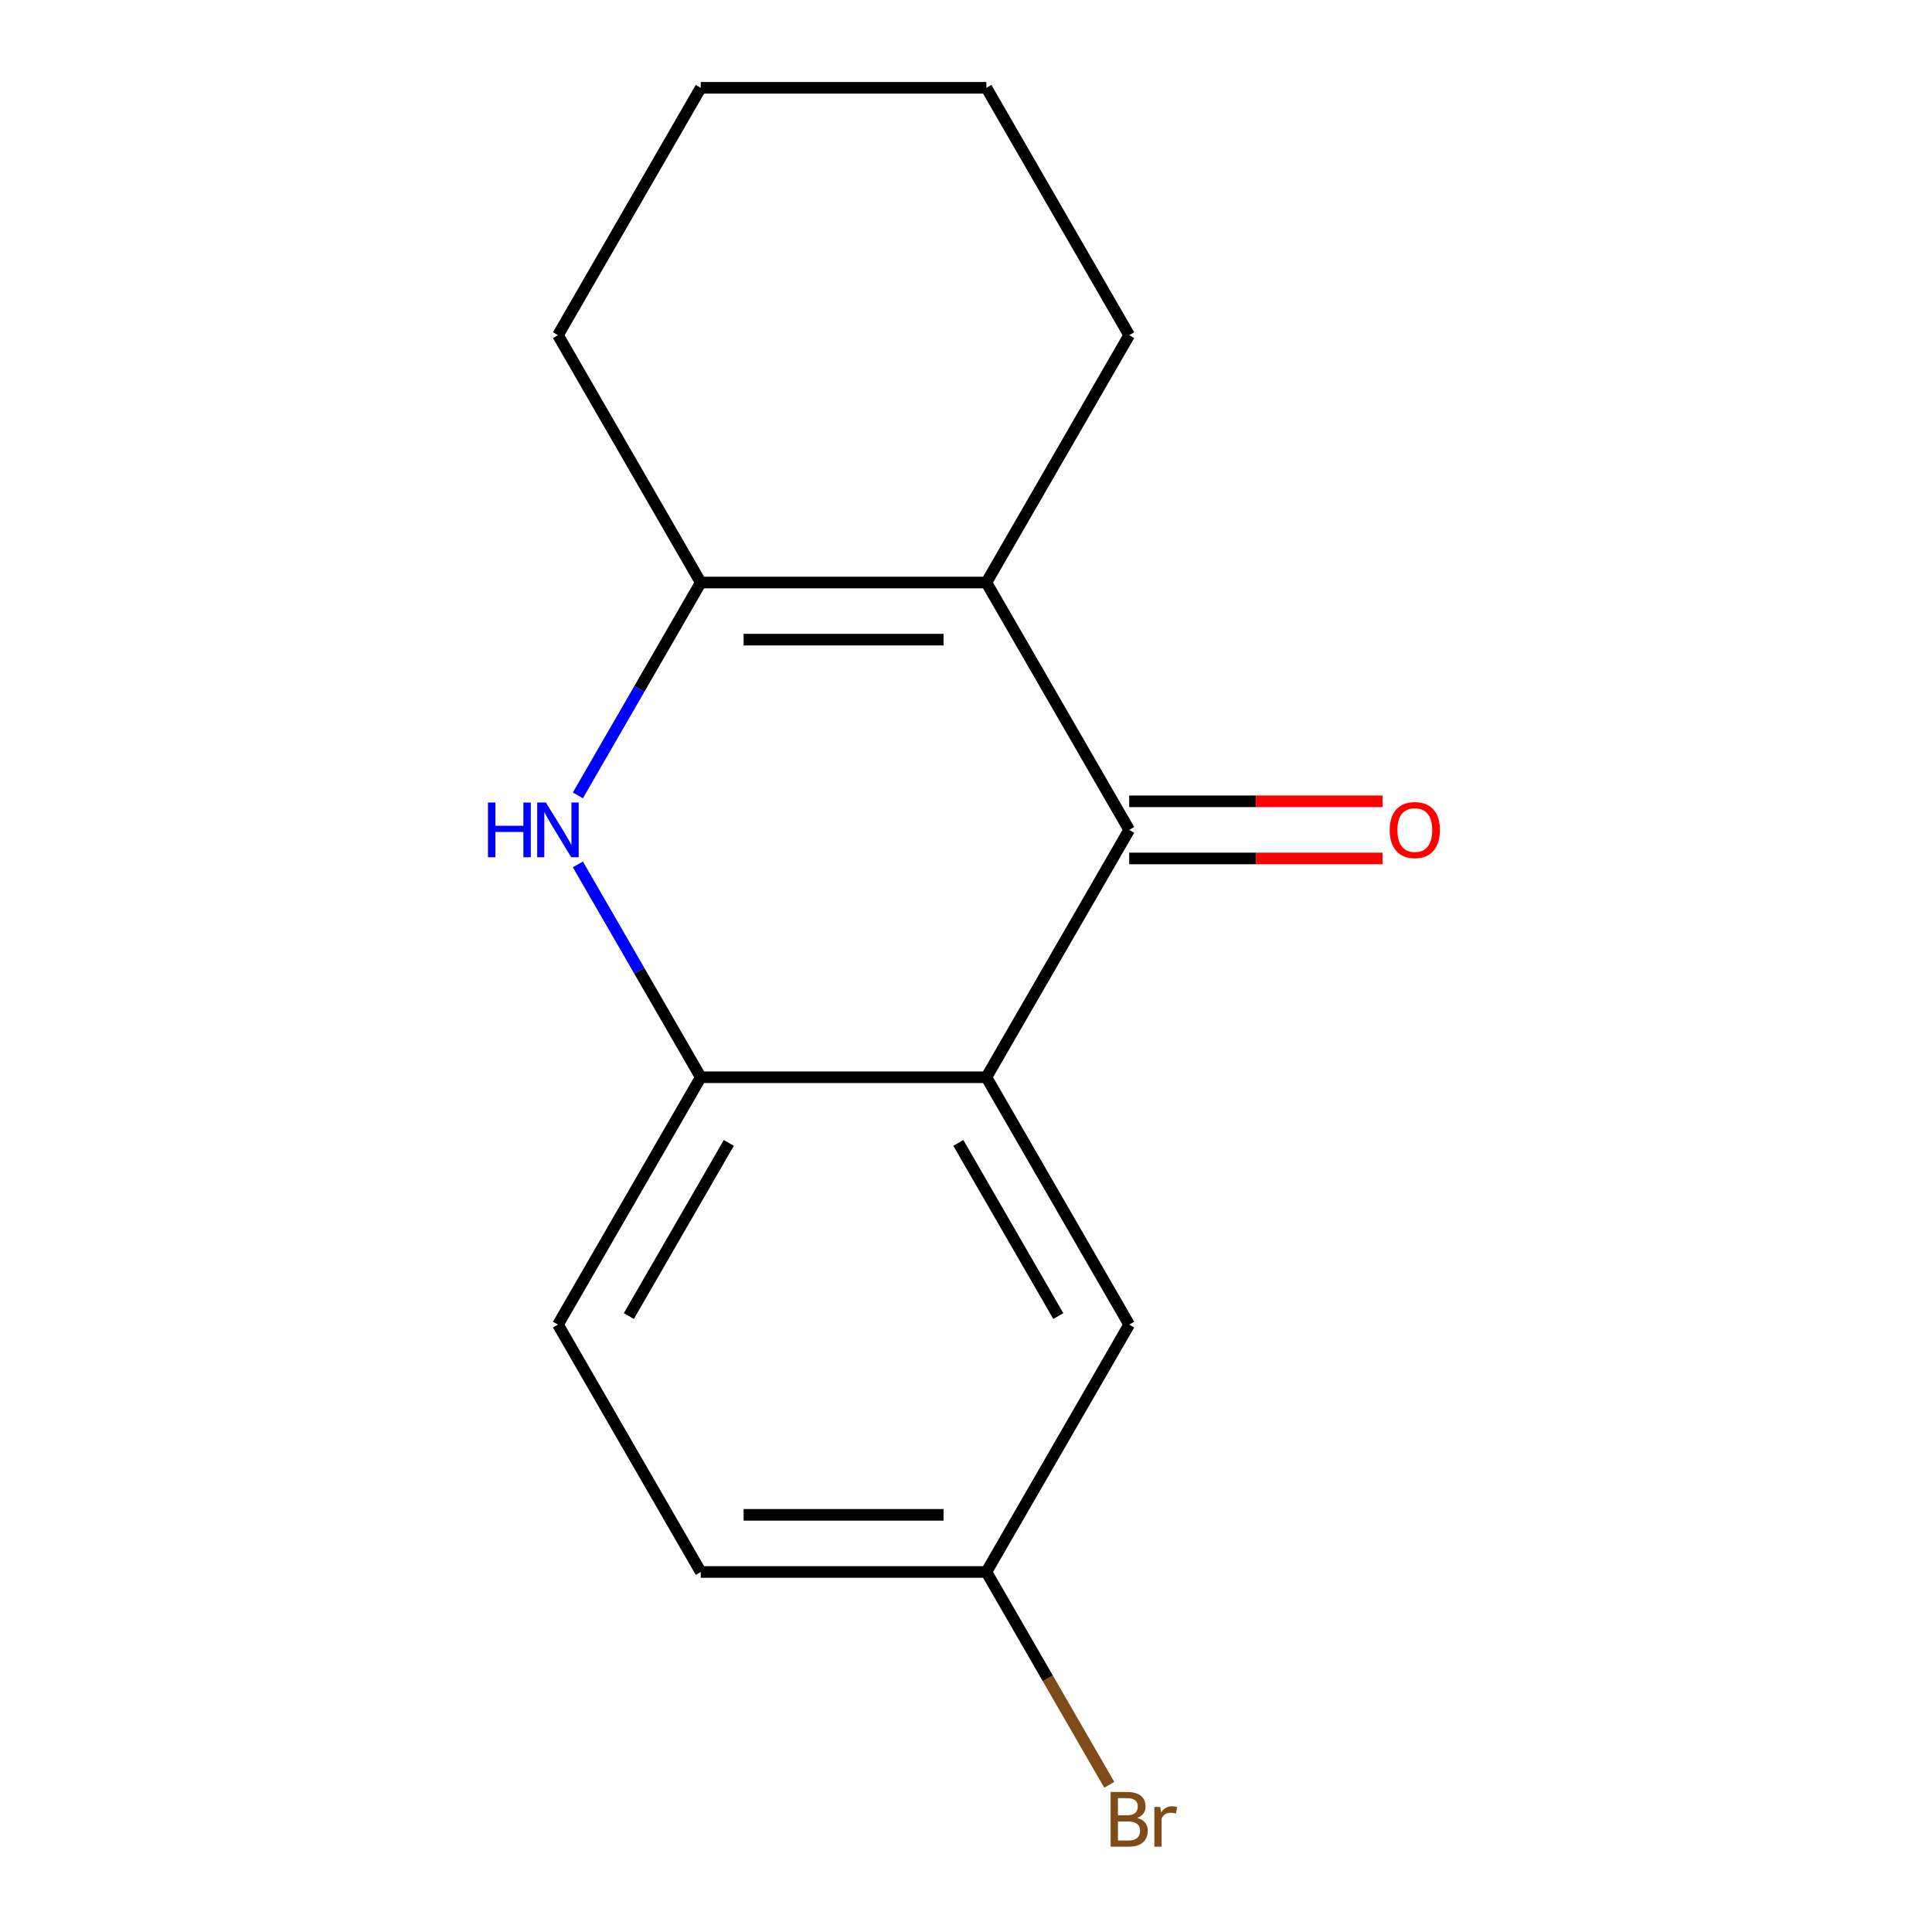 <?xml version='1.0' encoding='iso-8859-1'?>
<svg version='1.1' baseProfile='full'
              xmlns='http://www.w3.org/2000/svg'
                      xmlns:rdkit='http://www.rdkit.org/xml'
                      xmlns:xlink='http://www.w3.org/1999/xlink'
                  xml:space='preserve'
width='1000px' height='1000px' viewBox='0 0 1000 1000'>
<!-- END OF HEADER -->
<rect style='opacity:1.0;fill:#FFFFFF;stroke:none' width='1000' height='1000' x='0' y='0'> </rect>
<path class='bond-0' d='M 510.552,301.518 L 584.471,429.549' style='fill:none;fill-rule:evenodd;stroke:#000000;stroke-width:6px;stroke-linecap:butt;stroke-linejoin:miter;stroke-opacity:1' />
<path class='bond-2' d='M 510.552,301.518 L 362.714,301.518' style='fill:none;fill-rule:evenodd;stroke:#000000;stroke-width:6px;stroke-linecap:butt;stroke-linejoin:miter;stroke-opacity:1' />
<path class='bond-2' d='M 488.377,331.085 L 384.89,331.085' style='fill:none;fill-rule:evenodd;stroke:#000000;stroke-width:6px;stroke-linecap:butt;stroke-linejoin:miter;stroke-opacity:1' />
<path class='bond-9' d='M 510.552,301.518 L 584.471,173.486' style='fill:none;fill-rule:evenodd;stroke:#000000;stroke-width:6px;stroke-linecap:butt;stroke-linejoin:miter;stroke-opacity:1' />
<path class='bond-1' d='M 584.471,429.549 L 510.552,557.581' style='fill:none;fill-rule:evenodd;stroke:#000000;stroke-width:6px;stroke-linecap:butt;stroke-linejoin:miter;stroke-opacity:1' />
<path class='bond-6' d='M 584.471,444.333 L 650.043,444.333' style='fill:none;fill-rule:evenodd;stroke:#000000;stroke-width:6px;stroke-linecap:butt;stroke-linejoin:miter;stroke-opacity:1' />
<path class='bond-6' d='M 650.043,444.333 L 715.614,444.333' style='fill:none;fill-rule:evenodd;stroke:#FF0000;stroke-width:6px;stroke-linecap:butt;stroke-linejoin:miter;stroke-opacity:1' />
<path class='bond-6' d='M 584.471,414.765 L 650.043,414.765' style='fill:none;fill-rule:evenodd;stroke:#000000;stroke-width:6px;stroke-linecap:butt;stroke-linejoin:miter;stroke-opacity:1' />
<path class='bond-6' d='M 650.043,414.765 L 715.614,414.765' style='fill:none;fill-rule:evenodd;stroke:#FF0000;stroke-width:6px;stroke-linecap:butt;stroke-linejoin:miter;stroke-opacity:1' />
<path class='bond-5' d='M 510.552,557.581 L 584.471,685.612' style='fill:none;fill-rule:evenodd;stroke:#000000;stroke-width:6px;stroke-linecap:butt;stroke-linejoin:miter;stroke-opacity:1' />
<path class='bond-5' d='M 496.034,591.569 L 547.777,681.191' style='fill:none;fill-rule:evenodd;stroke:#000000;stroke-width:6px;stroke-linecap:butt;stroke-linejoin:miter;stroke-opacity:1' />
<path class='bond-16' d='M 510.552,557.581 L 362.714,557.581' style='fill:none;fill-rule:evenodd;stroke:#000000;stroke-width:6px;stroke-linecap:butt;stroke-linejoin:miter;stroke-opacity:1' />
<path class='bond-3' d='M 362.714,301.518 L 330.909,356.605' style='fill:none;fill-rule:evenodd;stroke:#000000;stroke-width:6px;stroke-linecap:butt;stroke-linejoin:miter;stroke-opacity:1' />
<path class='bond-3' d='M 330.909,356.605 L 299.104,411.693' style='fill:none;fill-rule:evenodd;stroke:#0000FF;stroke-width:6px;stroke-linecap:butt;stroke-linejoin:miter;stroke-opacity:1' />
<path class='bond-11' d='M 362.714,301.518 L 288.795,173.486' style='fill:none;fill-rule:evenodd;stroke:#000000;stroke-width:6px;stroke-linecap:butt;stroke-linejoin:miter;stroke-opacity:1' />
<path class='bond-4' d='M 299.104,447.405 L 330.909,502.493' style='fill:none;fill-rule:evenodd;stroke:#0000FF;stroke-width:6px;stroke-linecap:butt;stroke-linejoin:miter;stroke-opacity:1' />
<path class='bond-4' d='M 330.909,502.493 L 362.714,557.581' style='fill:none;fill-rule:evenodd;stroke:#000000;stroke-width:6px;stroke-linecap:butt;stroke-linejoin:miter;stroke-opacity:1' />
<path class='bond-7' d='M 362.714,557.581 L 288.795,685.612' style='fill:none;fill-rule:evenodd;stroke:#000000;stroke-width:6px;stroke-linecap:butt;stroke-linejoin:miter;stroke-opacity:1' />
<path class='bond-7' d='M 377.233,591.569 L 325.49,681.191' style='fill:none;fill-rule:evenodd;stroke:#000000;stroke-width:6px;stroke-linecap:butt;stroke-linejoin:miter;stroke-opacity:1' />
<path class='bond-8' d='M 584.471,685.612 L 510.552,813.644' style='fill:none;fill-rule:evenodd;stroke:#000000;stroke-width:6px;stroke-linecap:butt;stroke-linejoin:miter;stroke-opacity:1' />
<path class='bond-10' d='M 288.795,685.612 L 362.714,813.644' style='fill:none;fill-rule:evenodd;stroke:#000000;stroke-width:6px;stroke-linecap:butt;stroke-linejoin:miter;stroke-opacity:1' />
<path class='bond-12' d='M 510.552,813.644 L 542.357,868.732' style='fill:none;fill-rule:evenodd;stroke:#000000;stroke-width:6px;stroke-linecap:butt;stroke-linejoin:miter;stroke-opacity:1' />
<path class='bond-12' d='M 542.357,868.732 L 574.162,923.819' style='fill:none;fill-rule:evenodd;stroke:#7F4C19;stroke-width:6px;stroke-linecap:butt;stroke-linejoin:miter;stroke-opacity:1' />
<path class='bond-17' d='M 510.552,813.644 L 362.714,813.644' style='fill:none;fill-rule:evenodd;stroke:#000000;stroke-width:6px;stroke-linecap:butt;stroke-linejoin:miter;stroke-opacity:1' />
<path class='bond-17' d='M 488.377,784.076 L 384.89,784.076' style='fill:none;fill-rule:evenodd;stroke:#000000;stroke-width:6px;stroke-linecap:butt;stroke-linejoin:miter;stroke-opacity:1' />
<path class='bond-13' d='M 584.471,173.486 L 510.552,45.455' style='fill:none;fill-rule:evenodd;stroke:#000000;stroke-width:6px;stroke-linecap:butt;stroke-linejoin:miter;stroke-opacity:1' />
<path class='bond-15' d='M 288.795,173.486 L 362.714,45.455' style='fill:none;fill-rule:evenodd;stroke:#000000;stroke-width:6px;stroke-linecap:butt;stroke-linejoin:miter;stroke-opacity:1' />
<path class='bond-14' d='M 510.552,45.455 L 362.714,45.455' style='fill:none;fill-rule:evenodd;stroke:#000000;stroke-width:6px;stroke-linecap:butt;stroke-linejoin:miter;stroke-opacity:1' />
<path  class='atom-4' d='M 252.575 415.389
L 256.415 415.389
L 256.415 427.429
L 270.895 427.429
L 270.895 415.389
L 274.735 415.389
L 274.735 443.709
L 270.895 443.709
L 270.895 430.629
L 256.415 430.629
L 256.415 443.709
L 252.575 443.709
L 252.575 415.389
' fill='#0000FF'/>
<path  class='atom-4' d='M 282.535 415.389
L 291.815 430.389
Q 292.735 431.869, 294.215 434.549
Q 295.695 437.229, 295.775 437.389
L 295.775 415.389
L 299.535 415.389
L 299.535 443.709
L 295.655 443.709
L 285.695 427.309
Q 284.535 425.389, 283.295 423.189
Q 282.095 420.989, 281.735 420.309
L 281.735 443.709
L 278.055 443.709
L 278.055 415.389
L 282.535 415.389
' fill='#0000FF'/>
<path  class='atom-7' d='M 719.31 429.629
Q 719.31 422.829, 722.67 419.029
Q 726.03 415.229, 732.31 415.229
Q 738.59 415.229, 741.95 419.029
Q 745.31 422.829, 745.31 429.629
Q 745.31 436.509, 741.91 440.429
Q 738.51 444.309, 732.31 444.309
Q 726.07 444.309, 722.67 440.429
Q 719.31 436.549, 719.31 429.629
M 732.31 441.109
Q 736.63 441.109, 738.95 438.229
Q 741.31 435.309, 741.31 429.629
Q 741.31 424.069, 738.95 421.269
Q 736.63 418.429, 732.31 418.429
Q 727.99 418.429, 725.63 421.229
Q 723.31 424.029, 723.31 429.629
Q 723.31 435.349, 725.63 438.229
Q 727.99 441.109, 732.31 441.109
' fill='#FF0000'/>
<path  class='atom-13' d='M 588.611 940.955
Q 591.331 941.715, 592.691 943.395
Q 594.091 945.035, 594.091 947.475
Q 594.091 951.395, 591.571 953.635
Q 589.091 955.835, 584.371 955.835
L 574.851 955.835
L 574.851 927.515
L 583.211 927.515
Q 588.051 927.515, 590.491 929.475
Q 592.931 931.435, 592.931 935.035
Q 592.931 939.315, 588.611 940.955
M 578.651 930.715
L 578.651 939.595
L 583.211 939.595
Q 586.011 939.595, 587.451 938.475
Q 588.931 937.315, 588.931 935.035
Q 588.931 930.715, 583.211 930.715
L 578.651 930.715
M 584.371 952.635
Q 587.131 952.635, 588.611 951.315
Q 590.091 949.995, 590.091 947.475
Q 590.091 945.155, 588.451 943.995
Q 586.851 942.795, 583.771 942.795
L 578.651 942.795
L 578.651 952.635
L 584.371 952.635
' fill='#7F4C19'/>
<path  class='atom-13' d='M 600.531 935.275
L 600.971 938.115
Q 603.131 934.915, 606.651 934.915
Q 607.771 934.915, 609.291 935.315
L 608.691 938.675
Q 606.971 938.275, 606.011 938.275
Q 604.331 938.275, 603.211 938.955
Q 602.131 939.595, 601.251 941.155
L 601.251 955.835
L 597.491 955.835
L 597.491 935.275
L 600.531 935.275
' fill='#7F4C19'/>
</svg>
